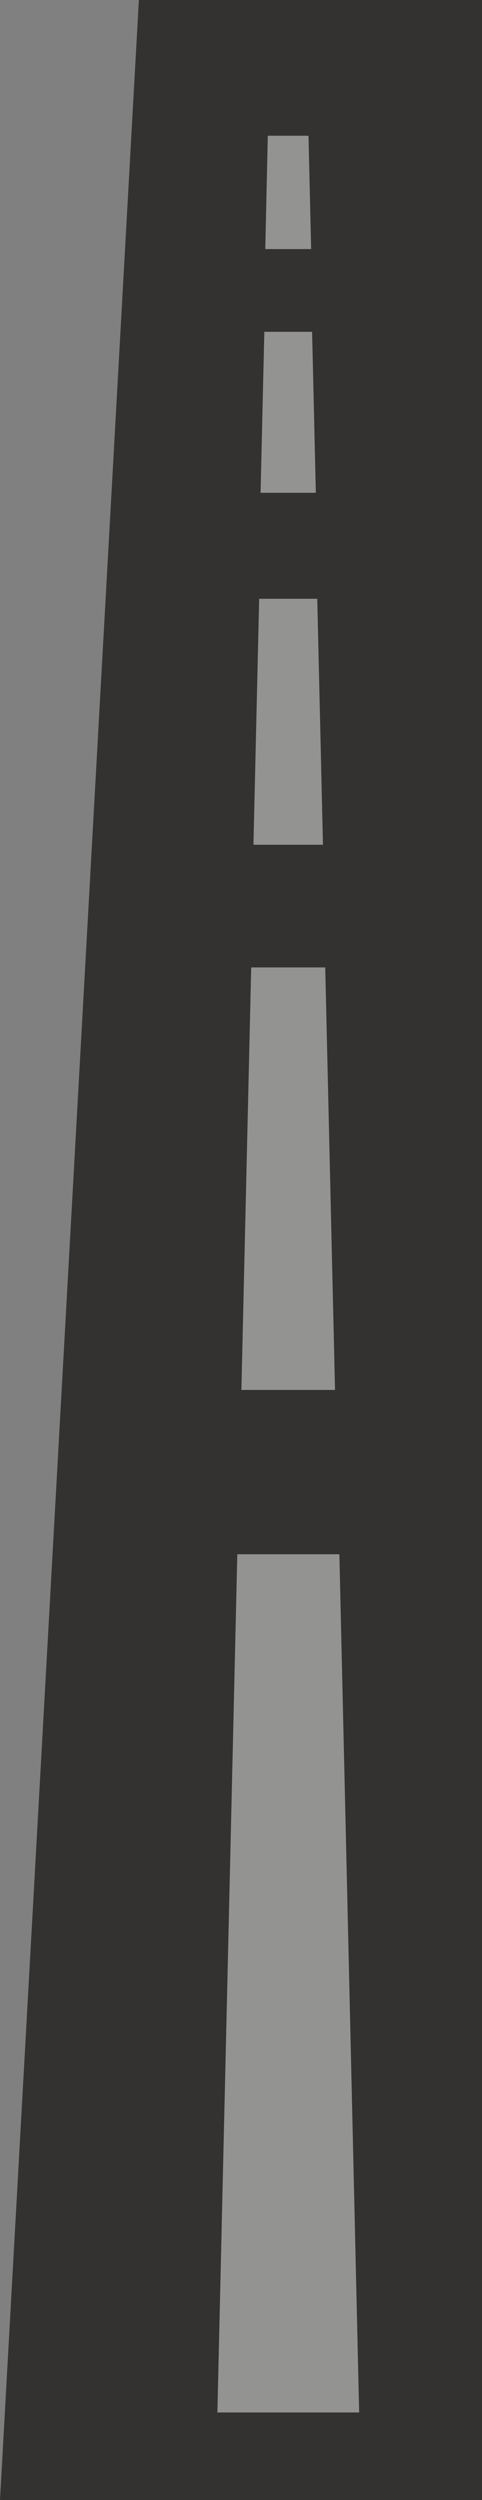 <svg xmlns="http://www.w3.org/2000/svg" viewBox="0 0 152.99 792" preserveAspectRatio="none"><rect x="0" y="0" width="152.99" height="792" fill="#808080" stroke="none"/><defs><style>.cls-1{fill:#333230;}.cls-2{fill:#f4f4f5;opacity:0.5;}</style></defs><title>road</title><g id="Layer_2" data-name="Layer 2"><g id="Layer_1-2" data-name="Layer 1"><polygon id="Road_Base" data-name="Road Base" class="cls-1" points="0 792 152.99 792 152.99 0 44.08 0 0 792"/><path id="Road_Lines" data-name="Road Lines" class="cls-2" d="M114,764.27H69l6.32-271.88h32.4Zm-7.66-323.93H76.62l3.11-133.86h23.5Zm-3.83-172.72H80.45l1.81-77.93H100.7Zm-2.26-111.5H82.71l1.19-51H99.06ZM98.76,78.91H84.2L85,43H97.92Z"/></g></g></svg>
